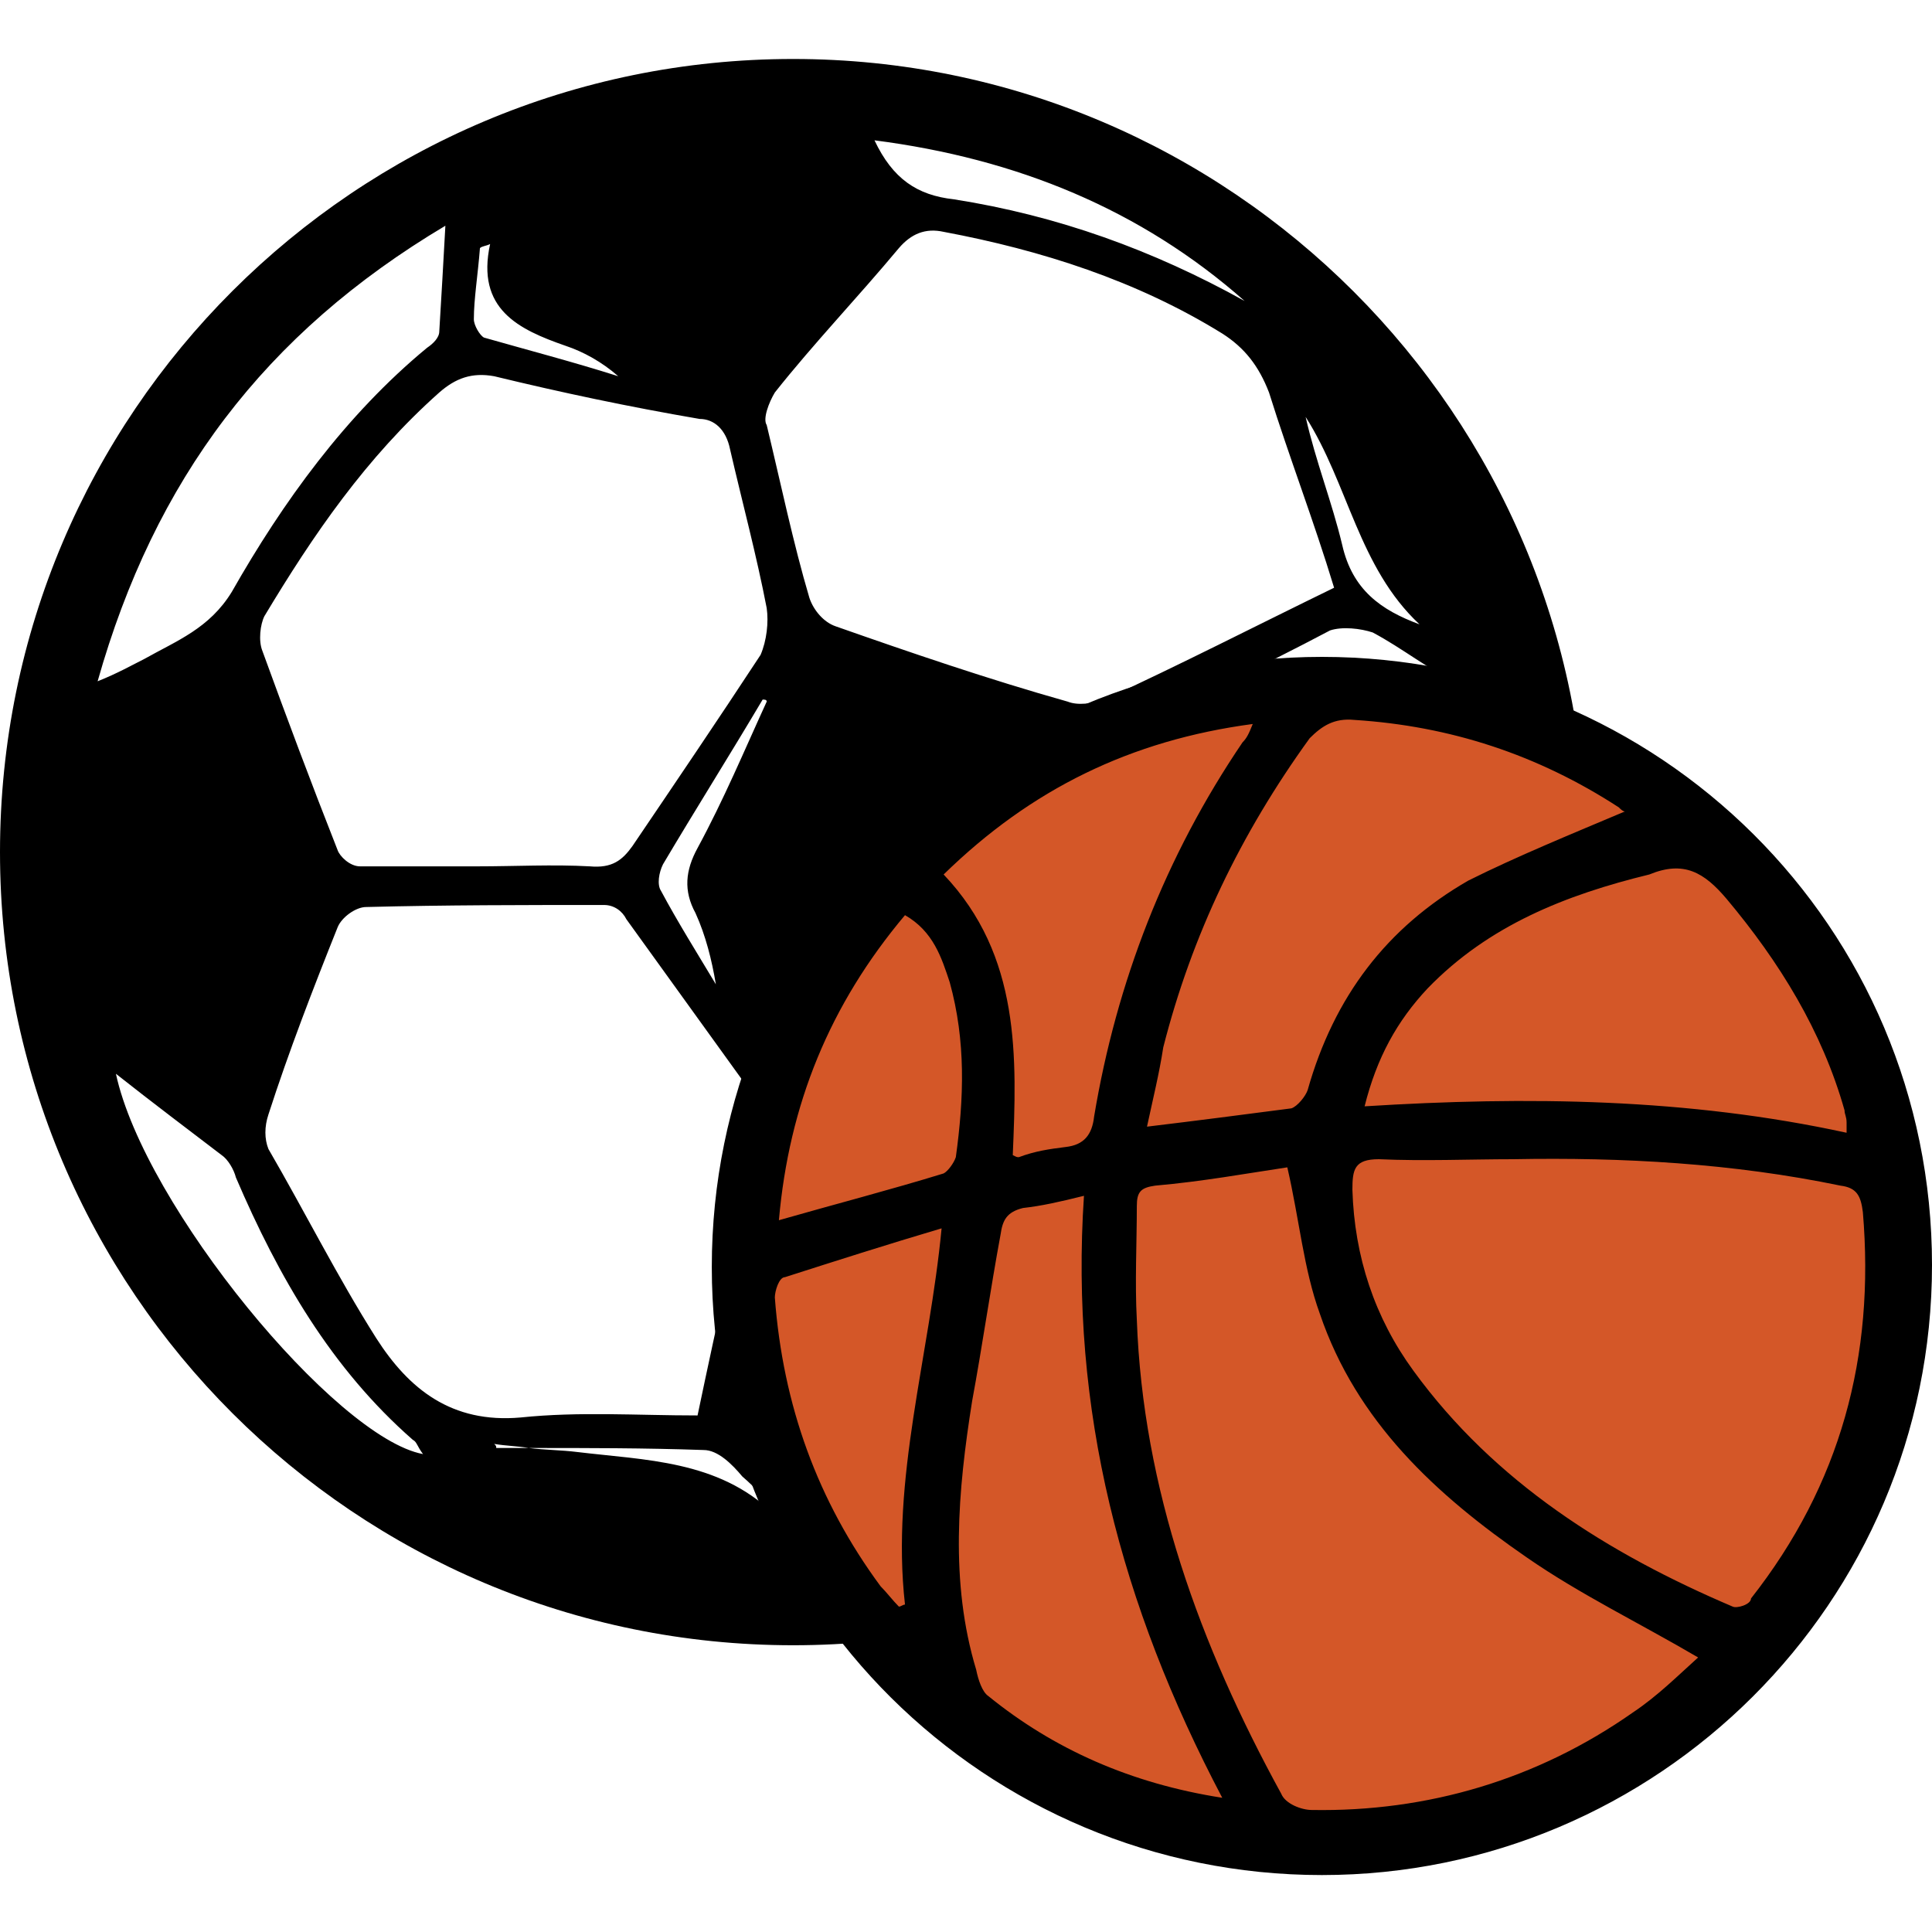 <?xml version="1.0" encoding="utf-8"?>
<!-- Generator: Adobe Illustrator 26.0.3, SVG Export Plug-In . SVG Version: 6.00 Build 0)  -->
<svg version="1.1" id="圖層_1" xmlns="http://www.w3.org/2000/svg" xmlns:xlink="http://www.w3.org/1999/xlink" x="0px" y="0px"
	 width="95px" height="95px" viewBox="0 0 95 95" style="enable-background:new 0 0 95 95;" xml:space="preserve">
<style type="text/css">
	.st0{fill:#D45728;}
</style>
<path d="M39,2.9c-21.5,0-39,17.4-39,39s17.5,39,39,39s39-17.5,39-39S60.5,2.9,39,2.9z M69.8,30.7C67.9,30,66.5,29,66,26.8
	c-0.5-2.1-1.3-4.1-1.8-6.3C66.3,23.8,66.8,27.9,69.8,30.7z M61.2,14.8c-4.5-2.5-9.2-4.2-14.3-5c-1.8-0.2-3-1-3.9-2.9
	C50,7.8,56.1,10.3,61.2,14.8z M38.1,19.3c1.9-2.4,4.1-4.7,6.1-7.1c0.6-0.7,1.3-1,2.2-0.8c4.8,0.9,9.5,2.4,13.7,5
	c1.1,0.7,1.8,1.6,2.3,2.9c1,3.2,2.2,6.3,3.2,9.6c-3.9,1.9-7.6,3.8-11.3,5.5c-0.6,0.2-1.3,0.3-1.8,0.1c-3.9-1.1-7.7-2.4-11.4-3.7
	c-0.6-0.2-1.1-0.8-1.3-1.4c-0.8-2.7-1.4-5.6-2.1-8.5C37.5,20.6,37.8,19.8,38.1,19.3z M35.9,22.1c0.6,2.6,1.3,5.2,1.8,7.8
	c0.1,0.7,0,1.6-0.3,2.3c-2.1,3.2-4.2,6.3-6.3,9.4c-0.5,0.7-1,1.1-2.1,1c-1.8-0.1-3.7,0-5.5,0l0,0c-1.9,0-3.9,0-5.8,0
	c-0.5,0-1-0.5-1.1-0.8c-1.3-3.3-2.5-6.5-3.7-9.8c-0.2-0.5-0.1-1.3,0.1-1.7c2.4-4,5-7.8,8.6-11c0.8-0.7,1.6-1,2.7-0.8
	c3.3,0.8,6.6,1.5,10.1,2.1C35.1,20.6,35.7,21.1,35.9,22.1z M34.3,41.7c-0.6,1.1-0.7,2.1-0.1,3.2c0.5,1.1,0.8,2.3,1,3.5
	c-0.9-1.5-1.9-3.1-2.7-4.6c-0.2-0.3-0.1-0.9,0.1-1.3c1.6-2.7,3.3-5.4,4.9-8.1c0.1,0,0.2,0,0.2,0.1C36.6,36.9,35.6,39.3,34.3,41.7z
	 M37.4,55.2c-1,4.8-2.1,9.6-3.1,14.4c-3,0-5.8-0.2-8.7,0.1c-3.4,0.3-5.5-1.4-7.1-3.9c-1.9-3-3.5-6.2-5.3-9.3c-0.2-0.5-0.2-1.1,0-1.7
	c1-3.1,2.2-6.2,3.4-9.2c0.2-0.5,0.9-1,1.4-1c3.9-0.1,7.8-0.1,11.7-0.1c0.5,0,0.9,0.3,1.1,0.7c2.1,2.9,4.1,5.7,6.2,8.6
	C37.2,54.1,37.4,54.7,37.4,55.2z M23.6,12.2c0.1-0.1,0.3-0.1,0.5-0.2c-0.7,3.2,1.4,4.2,3.7,5c0.9,0.3,1.8,0.8,2.6,1.5
	c-2.2-0.7-4.5-1.3-6.6-1.9c-0.2-0.1-0.5-0.6-0.5-0.9C23.3,14.7,23.5,13.5,23.6,12.2z M21.9,11.1c-0.1,1.9-0.2,3.5-0.3,5.2
	c0,0.3-0.3,0.6-0.6,0.8c-4,3.3-7.1,7.6-9.6,12c-1.1,1.8-2.7,2.4-4.3,3.3c-0.6,0.3-1.3,0.7-2.3,1.1C7.6,23.6,13,16.4,21.9,11.1z
	 M5.7,52.8c1.9,1.5,3.5,2.7,5.2,4c0.3,0.2,0.6,0.7,0.7,1.1c2.1,4.9,4.7,9.4,8.7,12.9c0.2,0.1,0.2,0.3,0.5,0.7
	C16.5,70.7,7.1,59.3,5.7,52.8z M38,74.4c-2.7-2.6-6.3-2.6-9.6-3c-0.8-0.1-1.6-0.1-2.4-0.2c-0.6,0-1.1,0-1.6,0c0-0.1,0-0.1-0.1-0.2
	c0.6,0.1,1.1,0.1,1.7,0.2c2.9,0,5.7,0,8.6,0.1c0.7,0,1.4,0.7,1.9,1.3c0.7,0.6,1.1,1.1,1.7,1.8C38.1,74.3,38,74.4,38,74.4z
	 M61.6,68.3c-0.1,0.5-0.6,0.8-0.9,1.1c-4.7,3.8-10.1,6.1-16.1,7c-0.7,0.1-1.6-0.2-2.2-0.7c-1.8-1.5-3.5-3.2-5.4-4.8
	c-0.7-0.6-0.8-1.1-0.7-1.9c0.9-4.1,1.8-8.2,2.6-12.4c0.1-0.8,0.5-1.4,1.4-1.6c3.7-1,7.3-2.3,11-3.4c0.5-0.1,1-0.2,1.4,0
	c3.8,2.2,7.6,4.3,11.4,6.6C63.3,61.7,62.5,65,61.6,68.3z M71.9,51.7c-2.2,1.7-4.5,3.2-6.8,4.8c-3.5-2.1-7.1-4-10.5-6.1
	c-0.5-0.2-0.9-1-0.9-1.5c0-3.8,0.1-7.4,0.3-11.2c0-0.5,0.6-1.3,1-1.5c3.4-1.7,7-3.4,10.4-5.2c0.6-0.2,1.5-0.1,2.1,0.1
	c1.5,0.8,2.7,1.8,4.2,2.5c1.4,0.7,1.8,1.7,2.1,3.1c0.6,4.3,0.3,8.6-0.7,12.8C73,50.6,72.6,51.3,71.9,51.7z"/>
<circle class="st0" cx="65.3" cy="62.2" r="28.1"/>
<g>
	<path d="M65,32.3c-16.6,0-30,13.4-30,30s13.5,29.9,30,29.9s30-13.4,30-30S81.6,32.3,65,32.3z M84.9,44.2c2.6,3.1,4.7,6.5,5.8,10.4
		c0,0.2,0.1,0.3,0.1,0.6c0,0.1,0,0.1,0,0.5C83,54,75.1,53.9,67.1,54.4c0.6-2.4,1.6-4.2,3.1-5.8c3-3.1,6.8-4.6,10.9-5.6
		C82.8,42.3,83.8,42.9,84.9,44.2z M66.6,35.4c4.7,0.3,9,1.7,13,4.3c0.1,0.1,0.2,0.2,0.3,0.2c-2.6,1.1-5.3,2.2-7.7,3.4
		c-4,2.3-6.6,5.7-7.9,10.3c-0.1,0.3-0.5,0.8-0.8,0.9c-2.3,0.3-4.6,0.6-7.1,0.9c0.3-1.4,0.6-2.6,0.8-3.9c1.4-5.5,3.8-10.5,7.2-15.2
		C65,35.7,65.6,35.3,66.6,35.4z M61.6,35.6c-0.2,0.5-0.3,0.7-0.5,0.9c-3.8,5.6-6.2,11.8-7.3,18.4c-0.1,0.9-0.5,1.4-1.4,1.5
		c-0.8,0.1-1.5,0.2-2.3,0.5c-0.1,0-0.1,0-0.3-0.1C50,52,50.2,47,46.4,43C50.7,38.8,55.6,36.4,61.6,35.6z M44.5,78.9
		c-0.1,0-0.2,0.1-0.3,0.1c-0.3-0.3-0.6-0.7-0.9-1c-3.1-4.2-4.8-8.9-5.2-14.2c0-0.3,0.2-1,0.5-1c2.5-0.8,5-1.6,7.7-2.4
		C45.7,66.7,43.8,72.7,44.5,78.9z M46.4,57.7c-2.6,0.8-5.3,1.5-8.1,2.3c0.5-5.7,2.5-10.6,6.2-15c1.4,0.8,1.8,2.1,2.2,3.3
		c0.8,2.9,0.7,5.7,0.3,8.6C46.9,57.2,46.6,57.6,46.4,57.7z M48.6,83.4c-0.3-0.2-0.5-0.8-0.6-1.3c-1.3-4.3-0.9-8.8-0.2-13.2
		c0.5-2.7,0.9-5.5,1.4-8.2c0.1-0.7,0.3-1.1,1.1-1.3c0.9-0.1,1.8-0.3,3-0.6c-0.7,10.5,1.8,20.1,6.8,29.6C55.6,87.7,51.8,86,48.6,83.4
		z M80.3,84.2c-4.7,3.3-10.1,4.9-15.8,4.8c-0.5,0-1.3-0.3-1.5-0.8c-4-7.3-6.8-15-7.1-23.3c-0.1-1.8,0-3.8,0-5.6c0-0.7,0.2-0.9,0.9-1
		c2.3-0.2,4.5-0.6,6.5-0.9c0.6,2.6,0.8,5,1.6,7.2c1.8,5.3,5.7,8.9,10.2,12c2.6,1.8,5.5,3.2,8.4,4.9C82.5,82.4,81.5,83.4,80.3,84.2z
		 M85.2,79c-6.1-2.6-11.7-6.1-15.7-11.6c-1.9-2.6-2.9-5.6-3-8.9c0-1,0.1-1.5,1.3-1.5c2.2,0.1,4.5,0,6.6,0c5.4-0.1,10.8,0.2,16.1,1.3
		c0.8,0.1,1,0.5,1.1,1.3c0.6,7.1-1.1,13.4-5.5,19C86.1,78.9,85.4,79.1,85.2,79z"/>
</g>
</svg>
